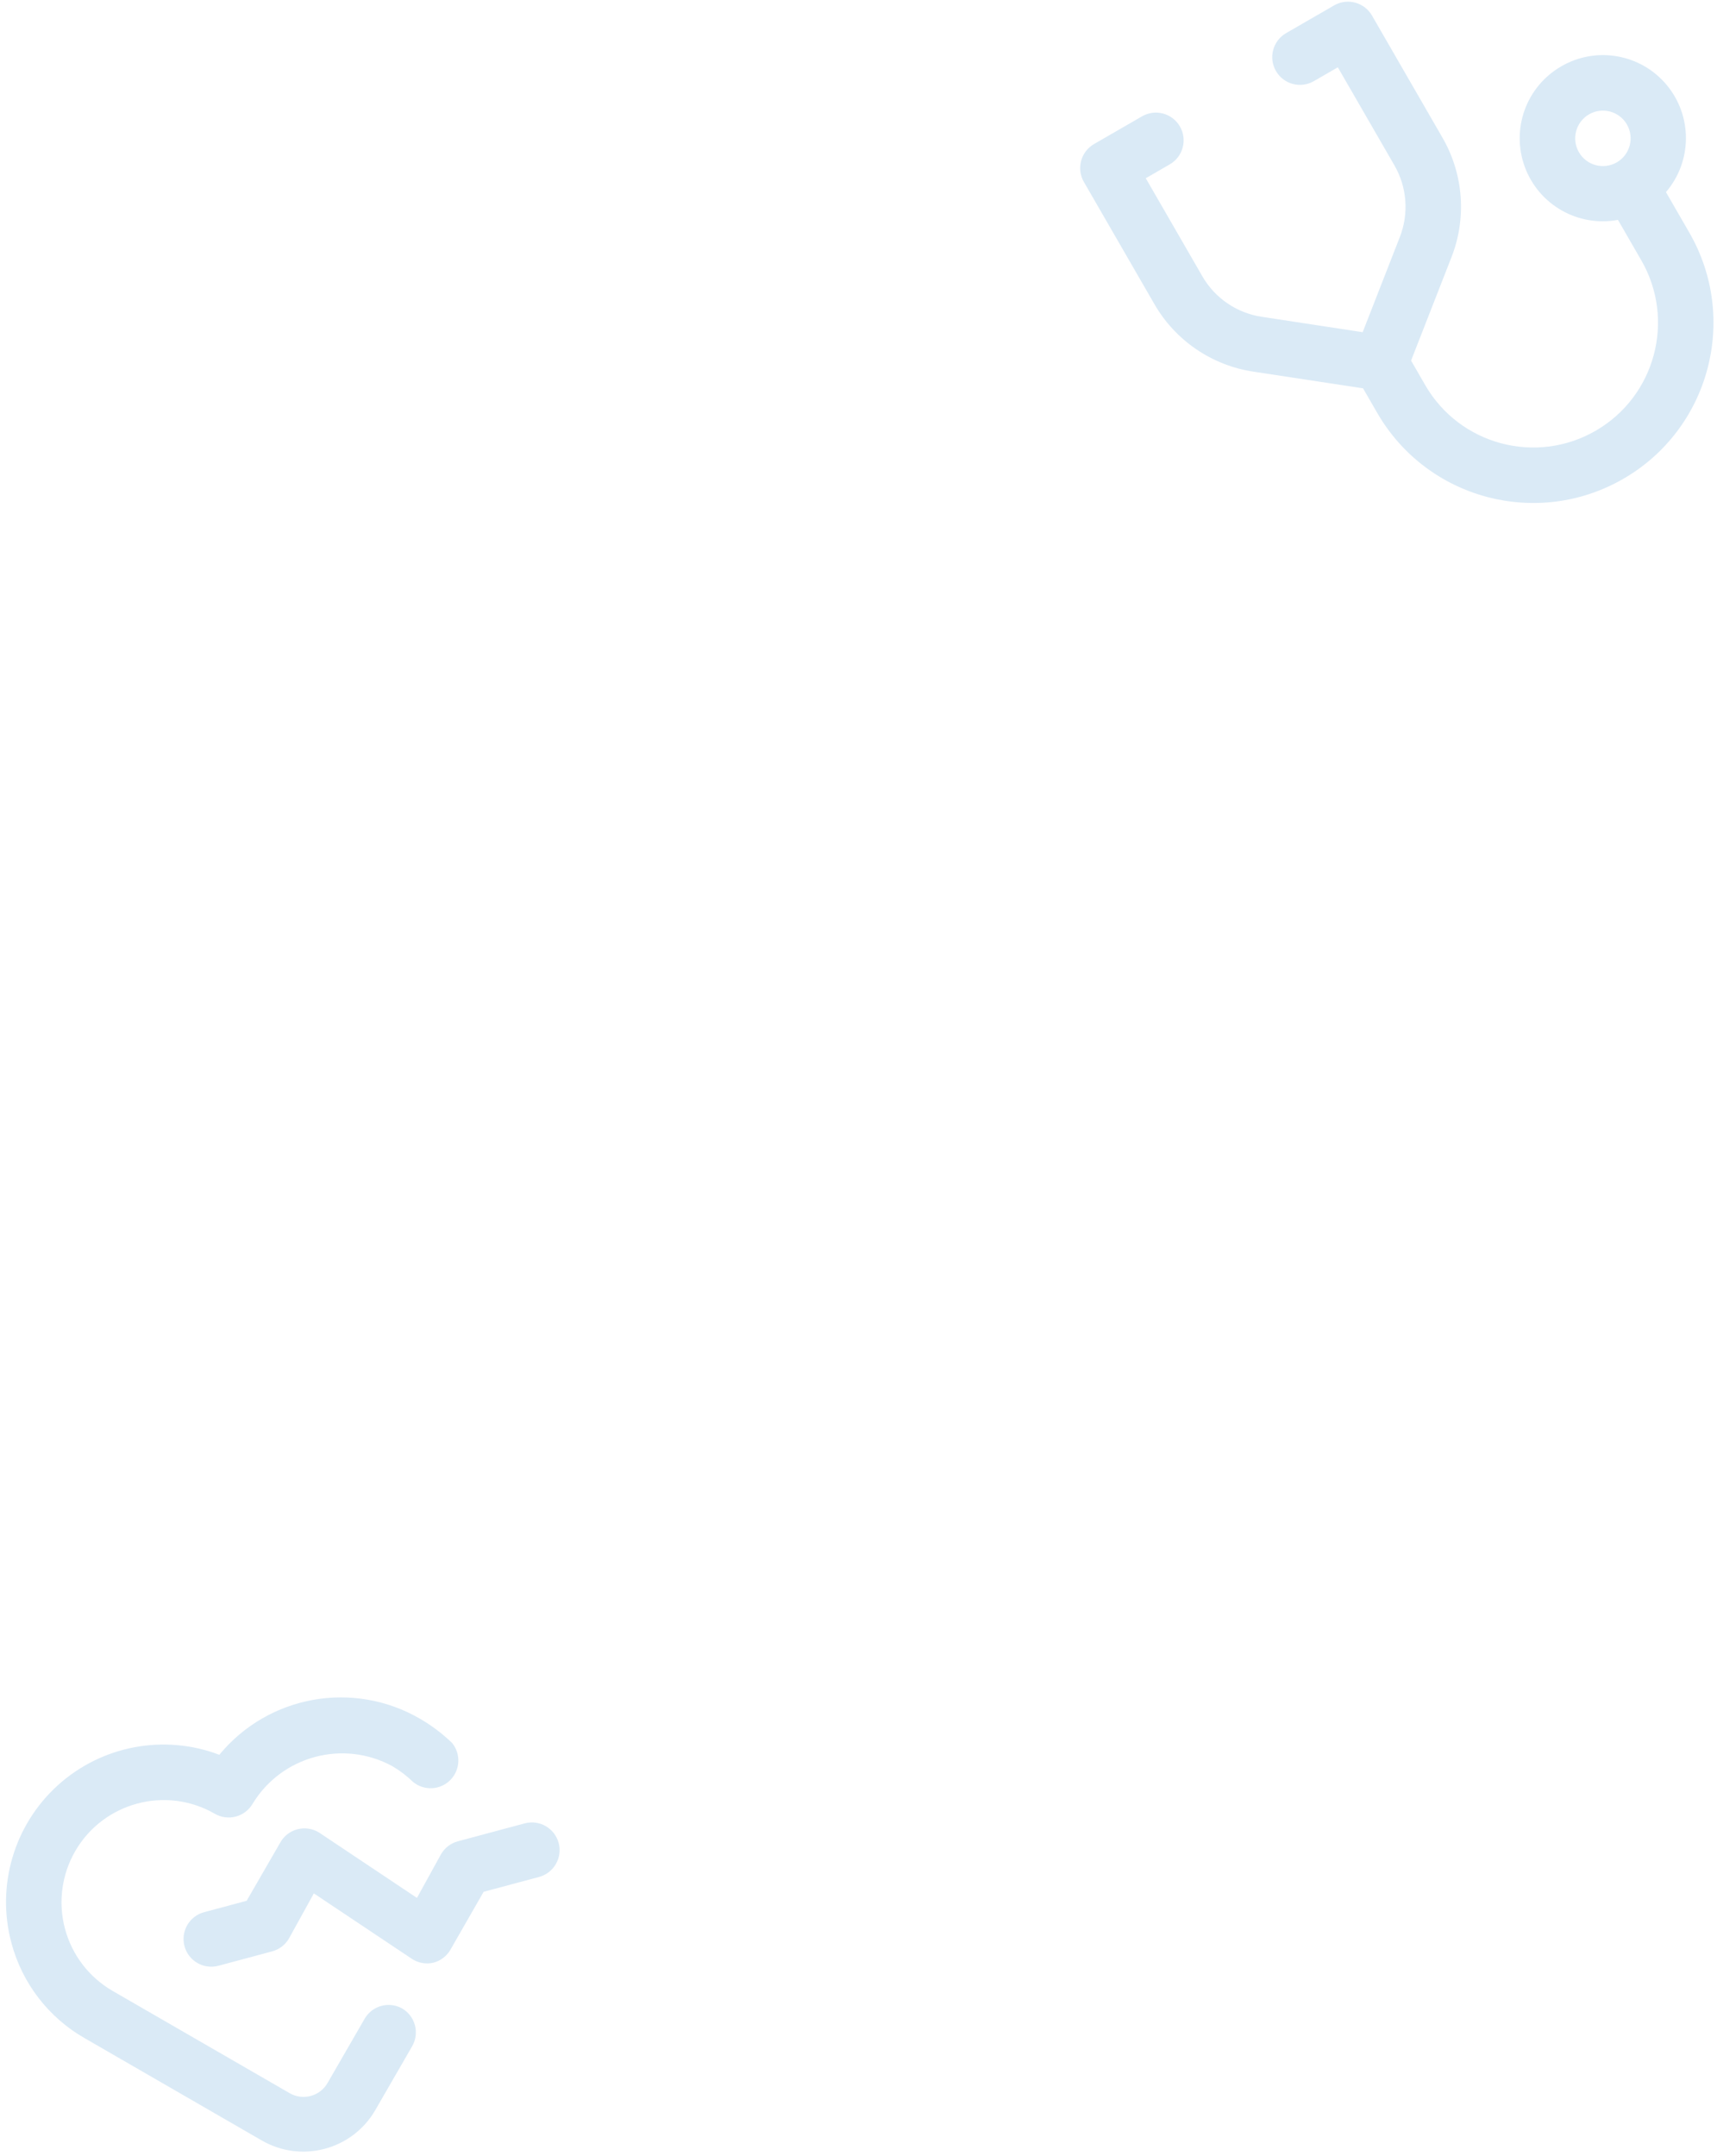 <?xml version="1.0" encoding="UTF-8"?>
<svg xmlns="http://www.w3.org/2000/svg" xmlns:xlink="http://www.w3.org/1999/xlink" width="192px" height="241px" viewBox="0 0 192 241" version="1.1">
  <!-- Generator: Sketch 63.1 (92452) - https://sketch.com -->
  <title>Group 15</title>
  <desc>Created with Sketch.</desc>
  <g id="Welcome" stroke="none" stroke-width="1" fill="none" fill-rule="evenodd">
    <g id="Home" transform="translate(-49, -2212)" fill="#DAEAF6" fill-rule="nonzero">
      <g id="Group-15" transform="translate(45.052, 2198)">
        <g id="medical-equipment" transform="translate(165.948, 43) rotate(-30) translate(-165.948, -43) translate(134.948, 12)">
          <path d="M52.7,18.6 C48.176,18.591 44.305,21.847 43.538,26.306 C42.772,30.765 45.333,35.127 49.6,36.63 L49.6,41.85 C49.6,49.554 43.354,55.8 35.65,55.8 C27.946,55.8 21.7,49.554 21.7,41.85 L21.7,38.688 L31.384,30.944 C35.069,28.01 37.211,23.552 37.2,18.842 L37.2,3.1 C37.2,1.388 35.812,0 34.1,0 L27.9,0 C26.188,0 24.8,1.388 24.8,3.1 C24.8,4.812 26.188,6.2 27.9,6.2 L31,6.2 L31,18.842 C31.006,21.667 29.722,24.341 27.512,26.102 L18.6,33.232 L9.691,26.102 C7.479,24.342 6.194,21.668 6.2,18.842 L6.2,6.2 L9.3,6.2 C11.012,6.2 12.4,4.812 12.4,3.1 C12.4,1.388 11.012,0 9.3,0 L3.1,0 C1.388,0 -4.56984775e-05,1.388 -4.56984775e-05,3.1 L-4.56984775e-05,18.842 C-0.011,23.552 2.131,28.01 5.816,30.944 L15.5,38.688 L15.5,41.85 C15.5,52.979 24.521,62 35.65,62 C46.779,62 55.8,52.979 55.8,41.85 L55.8,36.63 C60.067,35.127 62.628,30.765 61.862,26.306 C61.095,21.847 57.224,18.591 52.7,18.6 Z M52.7,31 C50.988,31 49.6,29.612 49.6,27.9 C49.6,26.188 50.988,24.8 52.7,24.8 C54.412,24.8 55.8,26.188 55.8,27.9 C55.798,29.611 54.411,30.998 52.7,31 L52.7,31 Z" id="Shape"></path>
        </g>
        <g id="heart-beat" transform="translate(37, 229.993) rotate(-15) translate(-37, -229.993) translate(6, 204.993)">
          <path d="M58.9,19.871 L51.15,19.871 C50.322,19.874 49.529,20.209 48.949,20.801 L45.105,24.8 L36.425,14.911 C35.839,14.285 35.02,13.93 34.162,13.93 C33.304,13.93 32.485,14.285 31.899,14.911 L26.629,20.181 L21.7,20.181 C19.988,20.181 18.6,21.569 18.6,23.281 C18.6,24.993 19.988,26.381 21.7,26.381 L27.9,26.381 C28.724,26.386 29.516,26.062 30.101,25.482 L34.1,21.328 L42.78,31.217 C43.346,31.862 44.154,32.244 45.012,32.271 L45.012,32.271 C45.836,32.276 46.628,31.952 47.213,31.372 L52.483,26.071 L58.9,26.071 C60.612,26.071 62,24.683 62,22.971 C62,21.259 60.612,19.871 58.9,19.871 Z M35.991,36.301 L30.101,42.191 C29.519,42.778 28.727,43.108 27.9,43.108 C27.073,43.108 26.281,42.778 25.699,42.191 L9.548,26.04 C7.401,23.895 6.195,20.984 6.195,17.949 C6.195,14.914 7.401,12.003 9.548,9.858 C14.012,5.408 21.235,5.408 25.699,9.858 C26.281,10.445 27.073,10.775 27.9,10.775 C28.727,10.775 29.519,10.445 30.101,9.858 C34.625,5.555 41.728,5.555 46.252,9.858 C46.943,10.558 47.546,11.338 48.05,12.183 C48.985,13.469 50.741,13.839 52.115,13.04 C53.49,12.241 54.037,10.532 53.382,9.083 C52.616,7.811 51.7,6.635 50.654,5.58 C44.577,-0.568 34.936,-1.396 27.9,3.627 C22.533,-0.239 15.452,-0.772 9.567,2.249 C3.682,5.27 -0.013,11.334 -3.51608829e-05,17.949 C-0.002,22.608 1.863,27.074 5.177,30.349 L21.328,46.5 C24.959,50.126 30.841,50.126 34.472,46.5 L40.3,40.672 C41.502,39.463 41.502,37.51 40.3,36.301 C39.098,35.14 37.193,35.14 35.991,36.301 Z" id="Shape"></path>
        </g>
      </g>
    </g>
  </g>
</svg>
